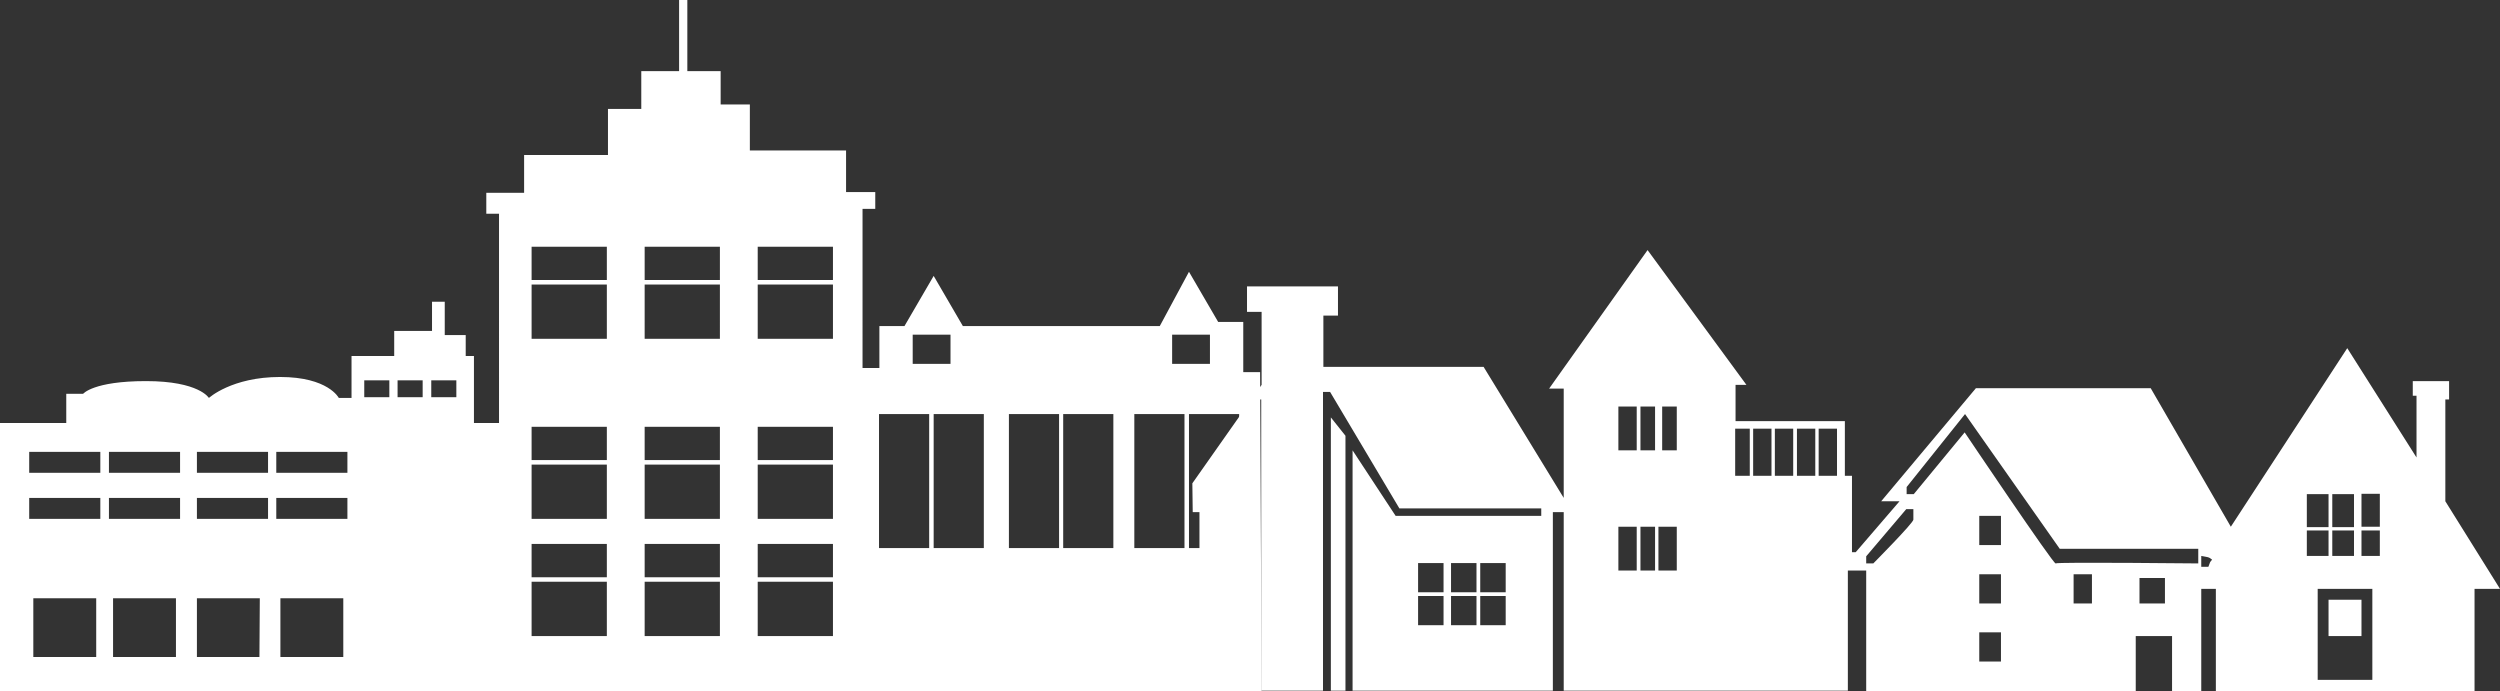 <?xml version="1.0" encoding="utf-8"?>
<!-- Generator: Adobe Illustrator 28.0.0, SVG Export Plug-In . SVG Version: 6.00 Build 0)  -->
<svg version="1.1" id="Layer_1" xmlns="http://www.w3.org/2000/svg" xmlns:xlink="http://www.w3.org/1999/xlink" x="0px" y="0px"
	 viewBox="0 0 667.8 184.6" style="enable-background:new 0 0 667.8 184.6;" xml:space="preserve">
<rect x="0" y="0" width="667.8" height="184.6" fill="#333333" stroke="none"/>
<style type="text/css">
	.st0{fill-rule:evenodd;clip-rule:evenodd;fill:#FFFFFF;}
</style>
<g>
	<g>
		<path class="st0" d="M318.6,136.8h1.8v47.7H335v-77.8h1.9v77.8h16.5v-79.8h1.9l18.5,31.1h37.9v2h-38.9l-11.5-17.5v64.2h53.5v-47.7
			h2.9v47.7h75.9v-32.1h4.9v32.5h72v-15h9.7V185h7.8v-27.7h3.9V185H661v-27.7h6.8l-14.6-23.4v-27.2h1v-4.9h-9.7v3.9h1v16.5L627,93
			l-31.1,47.7l-21.4-37h-46.7l-25.3,30.2h4.9l-11.7,13.6h-1v-20.4h-1.9v-14.6h-29.2v-9.7h2.9l-26.4-36l-26.3,37h3.9V133l-21.4-35
			h-42.8V84.3h3.9v-7.8h-24.3v6.8h3.9v19.5l-18.5,26.3L318.6,136.8z M385.6,167c-2.3,0-4.5,0-6.8,0c0-2.6,0-5.2,0-7.8
			c2.3,0,4.5,0,6.8,0C385.6,161.8,385.6,164.4,385.6,167z M385.6,158.2c-2.3,0-4.5,0-6.8,0c0-2.6,0-5.2,0-7.8c2.3,0,4.5,0,6.8,0
			C385.6,153,385.6,155.6,385.6,158.2z M394.4,167c-2.3,0-4.5,0-6.8,0c0-2.6,0-5.2,0-7.8c2.3,0,4.5,0,6.8,0
			C394.4,161.8,394.4,164.4,394.4,167z M394.4,158.2c-2.3,0-4.5,0-6.8,0c0-2.6,0-5.2,0-7.8c2.3,0,4.5,0,6.8,0
			C394.4,153,394.4,155.6,394.4,158.2z M402.2,167c-2.3,0-4.5,0-6.8,0c0-2.6,0-5.2,0-7.8c2.3,0,4.5,0,6.8,0
			C402.2,161.8,402.2,164.4,402.2,167z M402.2,158.2c-2.3,0-4.5,0-6.8,0c0-2.6,0-5.2,0-7.8c2.3,0,4.5,0,6.8,0
			C402.2,153,402.2,155.6,402.2,158.2z M437.2,152.4c-1.6,0-3.2,0-4.9,0c0-3.9,0-7.8,0-11.7c1.6,0,3.2,0,4.9,0
			C437.2,144.6,437.2,148.5,437.2,152.4z M437.2,120.3c-1.6,0-3.2,0-4.9,0c0-3.9,0-7.8,0-11.7c1.6,0,3.2,0,4.9,0
			C437.2,112.5,437.2,116.4,437.2,120.3z M442.1,152.4c-1.3,0-2.6,0-3.9,0c0-3.9,0-7.8,0-11.7c1.3,0,2.6,0,3.9,0
			C442.1,144.6,442.1,148.5,442.1,152.4z M442.1,120.3c-1.3,0-2.6,0-3.9,0c0-3.9,0-7.8,0-11.7c1.3,0,2.6,0,3.9,0
			C442.1,112.5,442.1,116.4,442.1,120.3z M447.9,152.4c-1.6,0-3.2,0-4.9,0c0-3.9,0-7.8,0-11.7c1.6,0,3.2,0,4.9,0
			C447.9,144.6,447.9,148.5,447.9,152.4z M447.9,120.3c-1.3,0-2.6,0-3.9,0c0-3.9,0-7.8,0-11.7c1.3,0,2.6,0,3.9,0
			C447.9,112.5,447.9,116.4,447.9,120.3z M467.4,127.1c-1.3,0-2.6,0-3.9,0c0-4.2,0-8.4,0-12.6c1.3,0,2.6,0,3.9,0
			C467.4,118.7,467.4,122.9,467.4,127.1z M473.2,127.1c-1.6,0-3.2,0-4.9,0c0-4.2,0-8.4,0-12.6c1.6,0,3.2,0,4.9,0
			C473.2,118.7,473.2,122.9,473.2,127.1z M479,127.1c-1.6,0-3.2,0-4.9,0c0-4.2,0-8.4,0-12.6c1.6,0,3.2,0,4.9,0
			C479,118.7,479,122.9,479,127.1z M484.9,127.1c-1.6,0-3.2,0-4.9,0c0-4.2,0-8.4,0-12.6c1.6,0,3.2,0,4.9,0
			C484.9,118.7,484.9,122.9,484.9,127.1z M490.7,127.1c-1.6,0-3.2,0-4.9,0c0-4.2,0-8.4,0-12.6c1.6,0,3.2,0,4.9,0
			C490.7,118.7,490.7,122.9,490.7,127.1z M511.1,138.8c0.1,0.8-10.7,11.7-10.7,11.7h-1.9v-1.9l10.7-12.6h1.9
			C511.1,135.9,511.1,138,511.1,138.8z M534.5,176.7c-1.9,0-3.9,0-5.8,0c0-2.6,0-5.2,0-7.8c1.9,0,3.9,0,5.8,0
			C534.5,171.5,534.5,174.1,534.5,176.7z M534.5,161.2c-1.9,0-3.9,0-5.8,0c0-2.6,0-5.2,0-7.8c1.9,0,3.9,0,5.8,0
			C534.5,156,534.5,158.6,534.5,161.2z M534.5,145.6c-1.9,0-3.9,0-5.8,0c0-2.6,0-5.2,0-7.8c1.9,0,3.9,0,5.8,0
			C534.5,140.4,534.5,143,534.5,145.6z M558.8,161.2c-1.6,0-3.2,0-4.9,0c0-2.6,0-5.2,0-7.8c1.6,0,3.2,0,4.9,0
			C558.8,156,558.8,158.6,558.8,161.2z M578.3,161.2c-2.3,0-4.5,0-6.8,0c0-2.3,0-4.5,0-6.8c2.3,0,4.5,0,6.8,0
			C578.3,156.6,578.3,158.9,578.3,161.2z M587,150.5c0,0-37.5-0.4-37.9,0c-0.5,0.4-24.3-35-24.3-35L511.2,132h-1.9v-1.9l15.6-19.5
			l25.3,36h37v3.9H587z M589.9,151.4c-0.6,0-1.3,0-1.9,0c0-1,0-1.9,0-2.9c2,0.4,1.9,0.2,2.9,1C590.1,150.5,590.6,149.7,589.9,151.4z
			 M623,132c1.9,0,3.9,0,5.8,0c0,2.9,0,5.8,0,8.8c-1.9,0-3.9,0-5.8,0C623,137.8,623,134.9,623,132z M623,141.7c1.9,0,3.9,0,5.8,0
			c0,2.3,0,4.5,0,6.8c-1.9,0-3.9,0-5.8,0C623,146.2,623,144,623,141.7z M616.2,132c1.9,0,3.9,0,5.8,0c0,2.9,0,5.8,0,8.8
			c-1.9,0-3.9,0-5.8,0C616.2,137.8,616.2,134.9,616.2,132z M616.2,141.7c1.9,0,3.9,0,5.8,0c0,2.3,0,4.5,0,6.8c-1.9,0-3.9,0-5.8,0
			C616.2,146.2,616.2,144,616.2,141.7z M633.7,181.6h-14.6v-24.3h14.6V181.6z M635.7,148.5c-1.6,0-3.2,0-4.9,0c0-2.3,0-4.5,0-6.8
			c1.6,0,3.2,0,4.9,0C635.7,144,635.7,146.2,635.7,148.5z M635.7,140.7c-1.6,0-3.2,0-4.9,0c0-2.9,0-5.8,0-8.8c1.6,0,3.2,0,4.9,0
			C635.7,134.9,635.7,137.8,635.7,140.7z M355.5,184.5h3.9v-68.1l-3.9-4.9V184.5z M630.8,160.2H622v9.7h8.8V160.2z"/>
	</g>
</g>
<g>
	<g>
		<path class="st0" d="M336.6,99.4h-4.5V86h-6.7l-7.8-13.4l-7.8,14.5h-52.6l-7.8-13.4l-7.8,13.4h-6.7v11.2h-4.5V55.8h3.4v-4.5H226
			V40.2h-25.7V27.9h-7.8V19h-8.9V0h-2.2v19h-10.1v10.1h-8.9v12.3H140v10.1h-10.1v5.6h3.4V113h-6.7V95.1h-2.2v-5.6h-5.6v-8.9h-3.4
			v7.8h-10.1v6.7H93.9v11.2h-3.4c0,0-2.8-5.6-15.7-5.6s-19,5.6-19,5.6s-2.6-4.5-16.8-4.5c-14.1,0-16.8,3.4-16.8,3.4h-4.5v7.8H0v71.6
			h337L336.6,99.4z M25.7,175.5H8.9v-15.7h16.8C25.7,159.8,25.7,175.5,25.7,175.5z M26.8,138.6h-19V133h19V138.6z M26.8,126.3h-19
			v-5.6h19V126.3z M47,175.5H30.2v-15.7H47V175.5z M48.1,138.6h-19V133h19V138.6z M48.1,126.3h-19v-5.6h19V126.3z M69.3,175.5H52.6
			v-15.7h16.8L69.3,175.5L69.3,175.5z M71.6,138.6h-19V133h19V138.6z M71.6,126.3h-19v-5.6h19V126.3z M91.7,175.5H74.9v-15.7h16.8
			V175.5z M92.8,138.6h-19V133h19V138.6z M92.8,126.3h-19v-5.6h19V126.3z M104,106.1h-6.7v-4.5h6.7V106.1z M112.9,106.1h-6.7v-4.5
			h6.7V106.1z M121.9,106.1h-6.7v-4.5h6.7V106.1z M162.1,169.9H142v-14.5h20.1V169.9z M162.1,154.2H142v-8.9h20.1V154.2z
			 M162.1,138.6H142v-14.5h20.1V138.6z M162.1,122.9H142V114h20.1V122.9z M162.1,90.5H142V76h20.1V90.5z M162.1,74.8H142v-8.9h20.1
			V74.8z M192.3,169.9h-20.1v-14.5h20.1V169.9z M192.3,154.2h-20.1v-8.9h20.1V154.2z M192.3,138.6h-20.1v-14.5h20.1V138.6z
			 M192.3,122.9h-20.1V114h20.1V122.9z M192.3,90.5h-20.1V76h20.1V90.5z M192.3,74.8h-20.1v-8.9h20.1V74.8z M222.5,169.9h-20.1
			v-14.5h20.1V169.9z M222.5,154.2h-20.1v-8.9h20.1V154.2z M222.5,138.6h-20.1v-14.5h20.1V138.6z M222.5,122.9h-20.1V114h20.1V122.9
			z M222.5,90.5h-20.1V76h20.1V90.5z M222.5,74.8h-20.1v-8.9h20.1V74.8z M313.1,89.4h10.1v7.8h-10.1V89.4z M243.8,89.4h10.1v7.8
			h-10.1V89.4z M248.2,146.4h-13.4v-35.8h13.4V146.4z M262.8,146.4h-13.4v-35.8h13.4V146.4z M282.9,146.4h-13.4v-35.8h13.4V146.4z
			 M297.4,146.4H284v-35.8h13.4V146.4z M316.4,146.4H303v-35.8h13.4V146.4z M331,146.4h-13.4v-35.8H331V146.4z"/>
	</g>
</g>
</svg>
